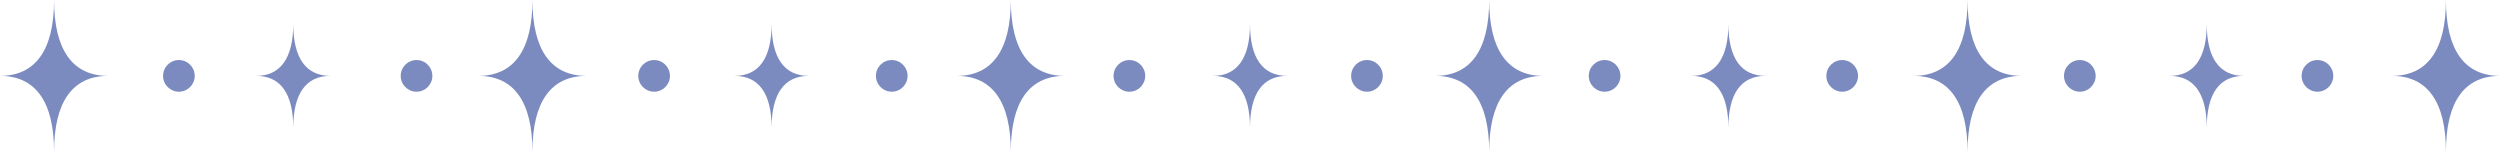 <?xml version="1.0" encoding="UTF-8" standalone="no"?><svg xmlns="http://www.w3.org/2000/svg" xmlns:xlink="http://www.w3.org/1999/xlink" fill="#000000" height="312.4" preserveAspectRatio="xMidYMid meet" version="1" viewBox="426.7 743.8 5146.6 312.4" width="5146.6" zoomAndPan="magnify"><g fill="#7c8bbf" id="change1_1"><circle cx="2751.7" cy="900" r="32.6"/><circle cx="3240.8" cy="900" r="32.6"/><circle cx="3730" cy="900" r="32.6"/><circle cx="4219.1" cy="900" r="32.6"/><path d="M3492.4,1056.2c0-102.8,38.1-156.2,111.3-156.2c-73.2,0-111.3-53.5-111.3-156.2 c0,102.8-38.1,156.2-111.3,156.2C3454.3,900,3492.4,953.5,3492.4,1056.2z"/><path d="M3984.8,1007.2c0-70.5,26.1-107.2,76.4-107.2c-50.2,0-76.4-36.7-76.4-107.2c0,70.5-26.1,107.2-76.4,107.2 C3958.7,900,3984.8,936.7,3984.8,1007.2z"/><path d="M3000,1007.2c0-70.5,26.1-107.2,76.4-107.2c-50.2,0-76.4-36.7-76.4-107.2c0,70.5-26.1,107.2-76.4,107.2 C2973.9,900,3000,936.7,3000,1007.2z"/><circle cx="2262.5" cy="900" r="32.6"/><circle cx="1773.3" cy="900" r="32.6"/><circle cx="1284.2" cy="900" r="32.6"/><circle cx="795" cy="900" r="32.6"/><path d="M1522.8,1056.2c0-102.8,38.1-156.2,111.3-156.2c-73.2,0-111.3-53.5-111.3-156.2 c0,102.8-38.1,156.2-111.3,156.2C1484.7,900,1522.8,953.5,1522.8,1056.2z"/><path d="M4588.5,900c-73.2,0-111.3-53.5-111.3-156.2c0,102.8-38.1,156.2-111.3,156.2c73.2,0,111.3,53.5,111.3,156.2 C4477.2,953.5,4515.3,900,4588.5,900z"/><circle cx="4708.3" cy="900" r="32.6"/><circle cx="5197.5" cy="900" r="32.6"/><path d="M4969.6,1007.2c0-70.5,26.1-107.2,76.4-107.2c-50.2,0-76.4-36.7-76.4-107.2c0,70.5-26.1,107.2-76.4,107.2 C4943.5,900,4969.6,936.7,4969.6,1007.2z"/><path d="M5462,1056.2c0-102.8,38.1-156.2,111.3-156.2c-73.2,0-111.3-53.5-111.3-156.2c0,102.8-38.1,156.2-111.3,156.2 C5423.9,900,5462,953.5,5462,1056.2z"/><path d="M538,1056.2C538,953.5,576.1,900,649.3,900C576.1,900,538,846.5,538,743.8C538,846.5,499.9,900,426.7,900 C499.9,900,538,953.5,538,1056.2z"/><path d="M2618.9,900c-73.2,0-111.3-53.5-111.3-156.2c0,102.8-38.1,156.2-111.3,156.2c73.2,0,111.3,53.5,111.3,156.2 C2507.6,953.5,2545.7,900,2618.9,900z"/><path d="M1030.4,1007.2c0-70.5,26.1-107.2,76.4-107.2c-50.2,0-76.4-36.7-76.4-107.2c0,70.5-26.1,107.2-76.4,107.2 C1004.3,900,1030.4,936.7,1030.4,1007.2z"/><path d="M2015.2,1007.2c0-70.5,26.1-107.2,76.4-107.2c-50.2,0-76.4-36.7-76.4-107.2c0,70.5-26.1,107.2-76.4,107.2 C1989.1,900,2015.2,936.7,2015.2,1007.2z"/></g></svg>